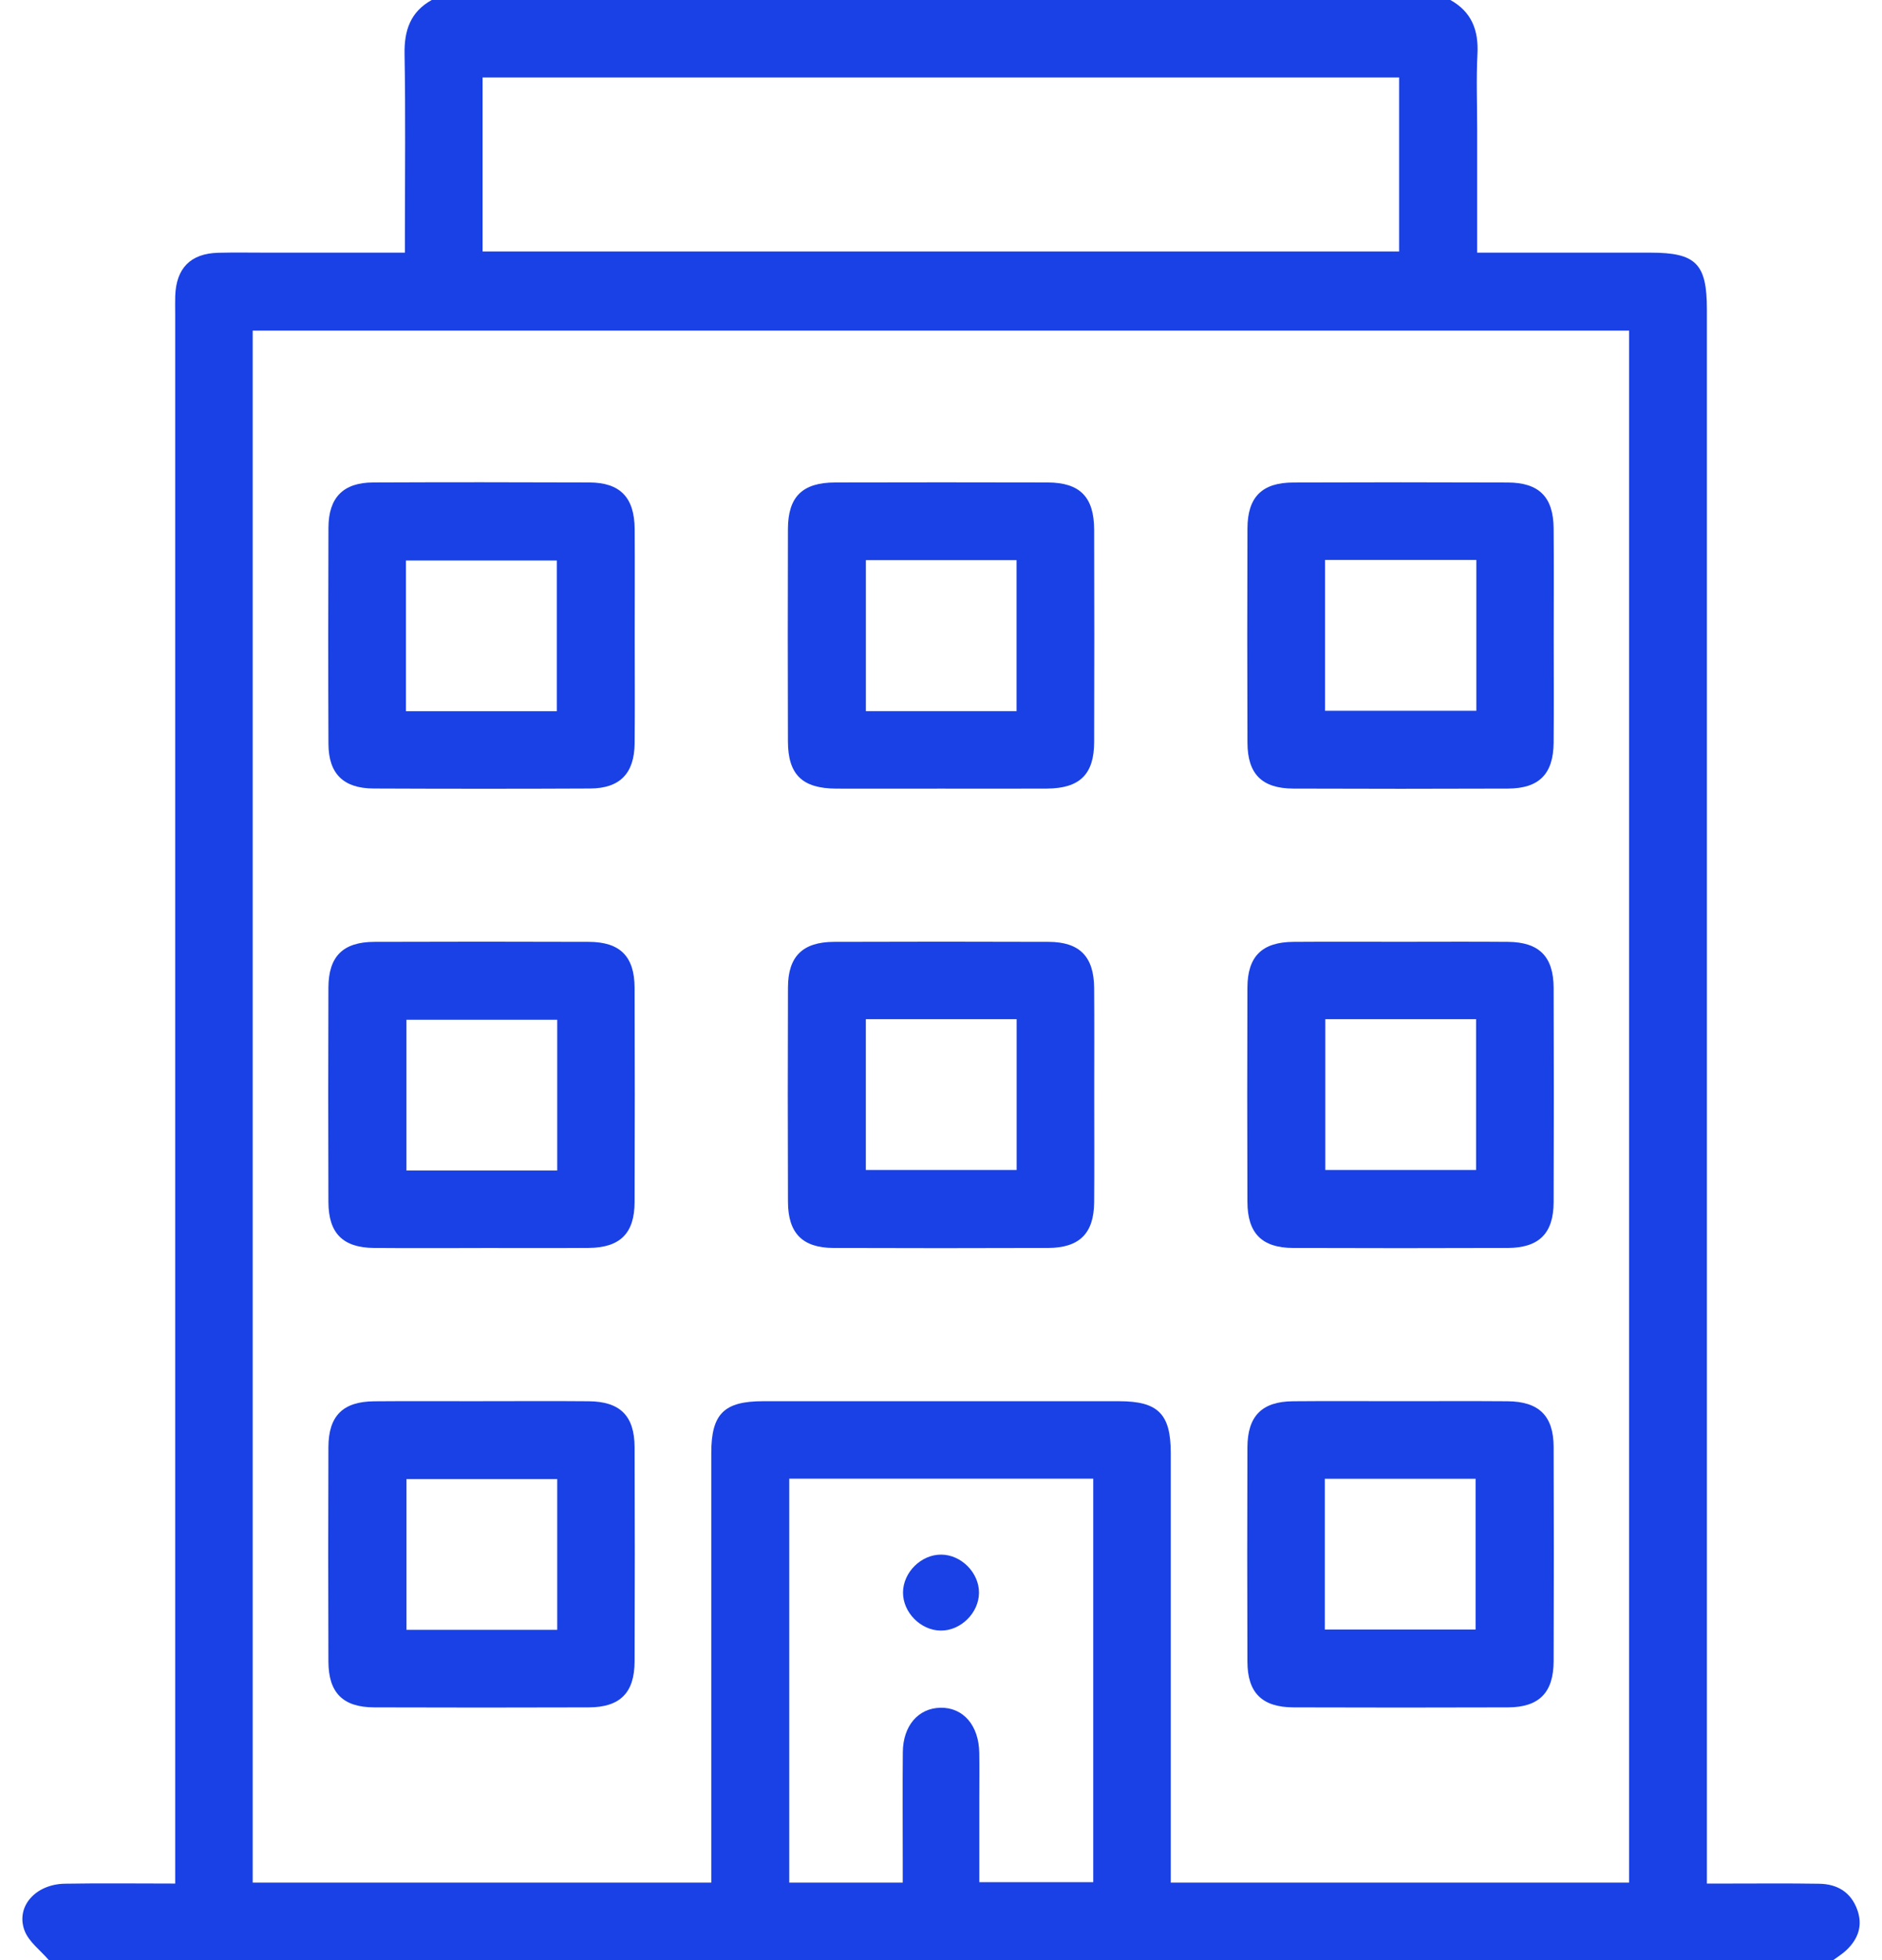 <svg width="48" height="50" viewBox="0 0 48 50" fill="none" xmlns="http://www.w3.org/2000/svg">
<path d="M46.758 50H1.245C1.032 49.749 0.73 49.531 0.624 49.241C0.399 48.63 0.909 48.063 1.652 48.051C2.575 48.035 3.498 48.047 4.468 48.047V47.379C4.468 34.249 4.468 21.119 4.468 7.989C4.468 7.843 4.464 7.696 4.469 7.55C4.493 6.843 4.858 6.468 5.56 6.448C5.983 6.437 6.406 6.445 6.83 6.445C7.98 6.445 9.131 6.445 10.327 6.445C10.327 6.238 10.327 6.08 10.327 5.922C10.327 4.409 10.345 2.896 10.318 1.383C10.307 0.775 10.466 0.304 11.011 0H36.991C37.537 0.304 37.714 0.775 37.682 1.383C37.649 2.016 37.675 2.651 37.675 3.286V6.445C37.879 6.445 38.036 6.445 38.194 6.445C39.496 6.445 40.798 6.445 42.099 6.445C43.256 6.445 43.534 6.727 43.534 7.892C43.534 21.054 43.534 34.217 43.534 47.379V48.047C43.739 48.047 43.897 48.047 44.055 48.047C44.837 48.047 45.618 48.039 46.398 48.052C46.862 48.059 47.211 48.267 47.372 48.723C47.513 49.122 47.391 49.458 47.098 49.74C46.996 49.839 46.871 49.914 46.756 50H46.758ZM18.141 48.023V47.461C18.141 43.994 18.141 40.527 18.141 37.062C18.141 36.067 18.466 35.743 19.46 35.743C22.487 35.742 25.514 35.742 28.542 35.743C29.536 35.743 29.86 36.067 29.86 37.062C29.861 40.544 29.86 44.027 29.86 47.51V48.023H41.55V8.434H6.445V48.023H18.141ZM12.308 1.975V6.415H35.684V1.975H12.308ZM20.13 37.719V48.023H23.024C23.024 47.827 23.024 47.652 23.024 47.477C23.024 46.549 23.017 45.621 23.026 44.694C23.033 44.02 23.42 43.574 23.985 43.562C24.566 43.551 24.965 44.01 24.976 44.712C24.982 45.086 24.977 45.46 24.977 45.835C24.977 46.562 24.977 47.287 24.977 48.011H27.883V37.719H20.129H20.13Z" fill="#1A41E5"/>
<path d="M16.188 16.227C16.188 17.139 16.195 18.05 16.186 18.962C16.179 19.731 15.809 20.111 15.047 20.114C13.208 20.123 11.37 20.122 9.53 20.114C8.76 20.111 8.38 19.738 8.377 18.976C8.369 17.138 8.37 15.299 8.377 13.46C8.38 12.691 8.754 12.31 9.515 12.307C11.354 12.299 13.193 12.3 15.033 12.307C15.818 12.31 16.181 12.69 16.187 13.494C16.193 14.405 16.188 15.316 16.188 16.228V16.227ZM14.201 18.142V14.297H10.354V18.142H14.201Z" fill="#1A41E5"/>
<path d="M24.015 20.117C23.119 20.117 22.225 20.12 21.329 20.117C20.462 20.113 20.098 19.761 20.096 18.911C20.091 17.104 20.09 15.298 20.096 13.492C20.099 12.669 20.466 12.309 21.302 12.307C23.108 12.303 24.915 12.302 26.722 12.307C27.545 12.31 27.904 12.678 27.906 13.513C27.911 15.319 27.912 17.126 27.906 18.931C27.904 19.755 27.536 20.111 26.7 20.116C25.805 20.121 24.91 20.117 24.015 20.117ZM25.927 18.14V14.289H22.084V18.14H25.927Z" fill="#1A41E5"/>
<path d="M39.627 16.259C39.627 17.154 39.633 18.049 39.625 18.944C39.618 19.745 39.255 20.113 38.456 20.116C36.633 20.123 34.811 20.123 32.987 20.116C32.187 20.113 31.819 19.746 31.816 18.947C31.809 17.125 31.809 15.302 31.816 13.479C31.819 12.679 32.186 12.31 32.985 12.308C34.808 12.301 36.63 12.301 38.453 12.308C39.254 12.31 39.618 12.678 39.625 13.477C39.633 14.404 39.627 15.332 39.627 16.26V16.259ZM37.654 14.283H33.796V18.131H37.654V14.283Z" fill="#1A41E5"/>
<path d="M12.278 31.836C11.367 31.836 10.455 31.842 9.544 31.834C8.746 31.827 8.379 31.462 8.376 30.661C8.37 28.839 8.369 27.015 8.376 25.193C8.379 24.395 8.748 24.028 9.549 24.025C11.372 24.019 13.194 24.018 15.018 24.025C15.815 24.028 16.183 24.397 16.185 25.197C16.191 27.019 16.192 28.843 16.185 30.665C16.183 31.463 15.813 31.827 15.013 31.833C14.101 31.84 13.189 31.835 12.278 31.835V31.836ZM14.212 26.012H10.366V29.857H14.212V26.012Z" fill="#1A41E5"/>
<path d="M27.908 27.936C27.908 28.848 27.914 29.759 27.906 30.671C27.899 31.465 27.53 31.831 26.728 31.834C24.905 31.84 23.083 31.841 21.26 31.834C20.466 31.831 20.099 31.458 20.097 30.656C20.091 28.834 20.09 27.011 20.097 25.188C20.099 24.394 20.473 24.028 21.274 24.025C23.098 24.019 24.92 24.018 26.743 24.025C27.537 24.028 27.9 24.401 27.906 25.203C27.913 26.114 27.908 27.025 27.908 27.937V27.936ZM22.083 25.998V29.844H25.929V25.998H22.083Z" fill="#1A41E5"/>
<path d="M35.724 24.023C36.635 24.023 37.547 24.017 38.458 24.025C39.255 24.032 39.622 24.398 39.625 25.199C39.631 27.021 39.632 28.845 39.625 30.667C39.622 31.464 39.252 31.831 38.451 31.834C36.628 31.84 34.806 31.841 32.982 31.834C32.185 31.831 31.818 31.461 31.815 30.66C31.809 28.838 31.808 27.015 31.815 25.192C31.818 24.395 32.188 24.031 32.989 24.025C33.9 24.018 34.812 24.023 35.724 24.023ZM33.802 25.998V29.844H37.647V25.998H33.802Z" fill="#1A41E5"/>
<path d="M12.329 35.742C13.225 35.742 14.119 35.736 15.015 35.744C15.815 35.751 16.182 36.114 16.185 36.915C16.192 38.737 16.192 40.56 16.185 42.383C16.182 43.182 15.815 43.55 15.015 43.553C13.192 43.559 11.369 43.559 9.546 43.553C8.746 43.55 8.379 43.182 8.376 42.383C8.369 40.56 8.369 38.737 8.376 36.915C8.379 36.115 8.746 35.751 9.546 35.745C10.474 35.737 11.402 35.743 12.329 35.743V35.742ZM14.212 37.729H10.367V41.575H14.212V37.729Z" fill="#1A41E5"/>
<path d="M35.713 35.742C36.624 35.742 37.536 35.737 38.447 35.744C39.249 35.75 39.622 36.114 39.625 36.907C39.632 38.729 39.631 40.553 39.625 42.375C39.622 43.177 39.256 43.549 38.462 43.553C36.639 43.559 34.816 43.559 32.993 43.553C32.191 43.55 31.818 43.184 31.815 42.39C31.808 40.567 31.809 38.744 31.815 36.922C31.818 36.12 32.184 35.751 32.978 35.744C33.889 35.736 34.802 35.742 35.713 35.742ZM33.789 41.567H37.635V37.722H33.789V41.567Z" fill="#1A41E5"/>
<path d="M24.969 40.631C24.965 41.143 24.505 41.598 23.994 41.594C23.482 41.59 23.027 41.13 23.031 40.619C23.035 40.107 23.495 39.652 24.006 39.656C24.518 39.659 24.973 40.12 24.969 40.631Z" fill="#1A41E5"/>
</svg>
